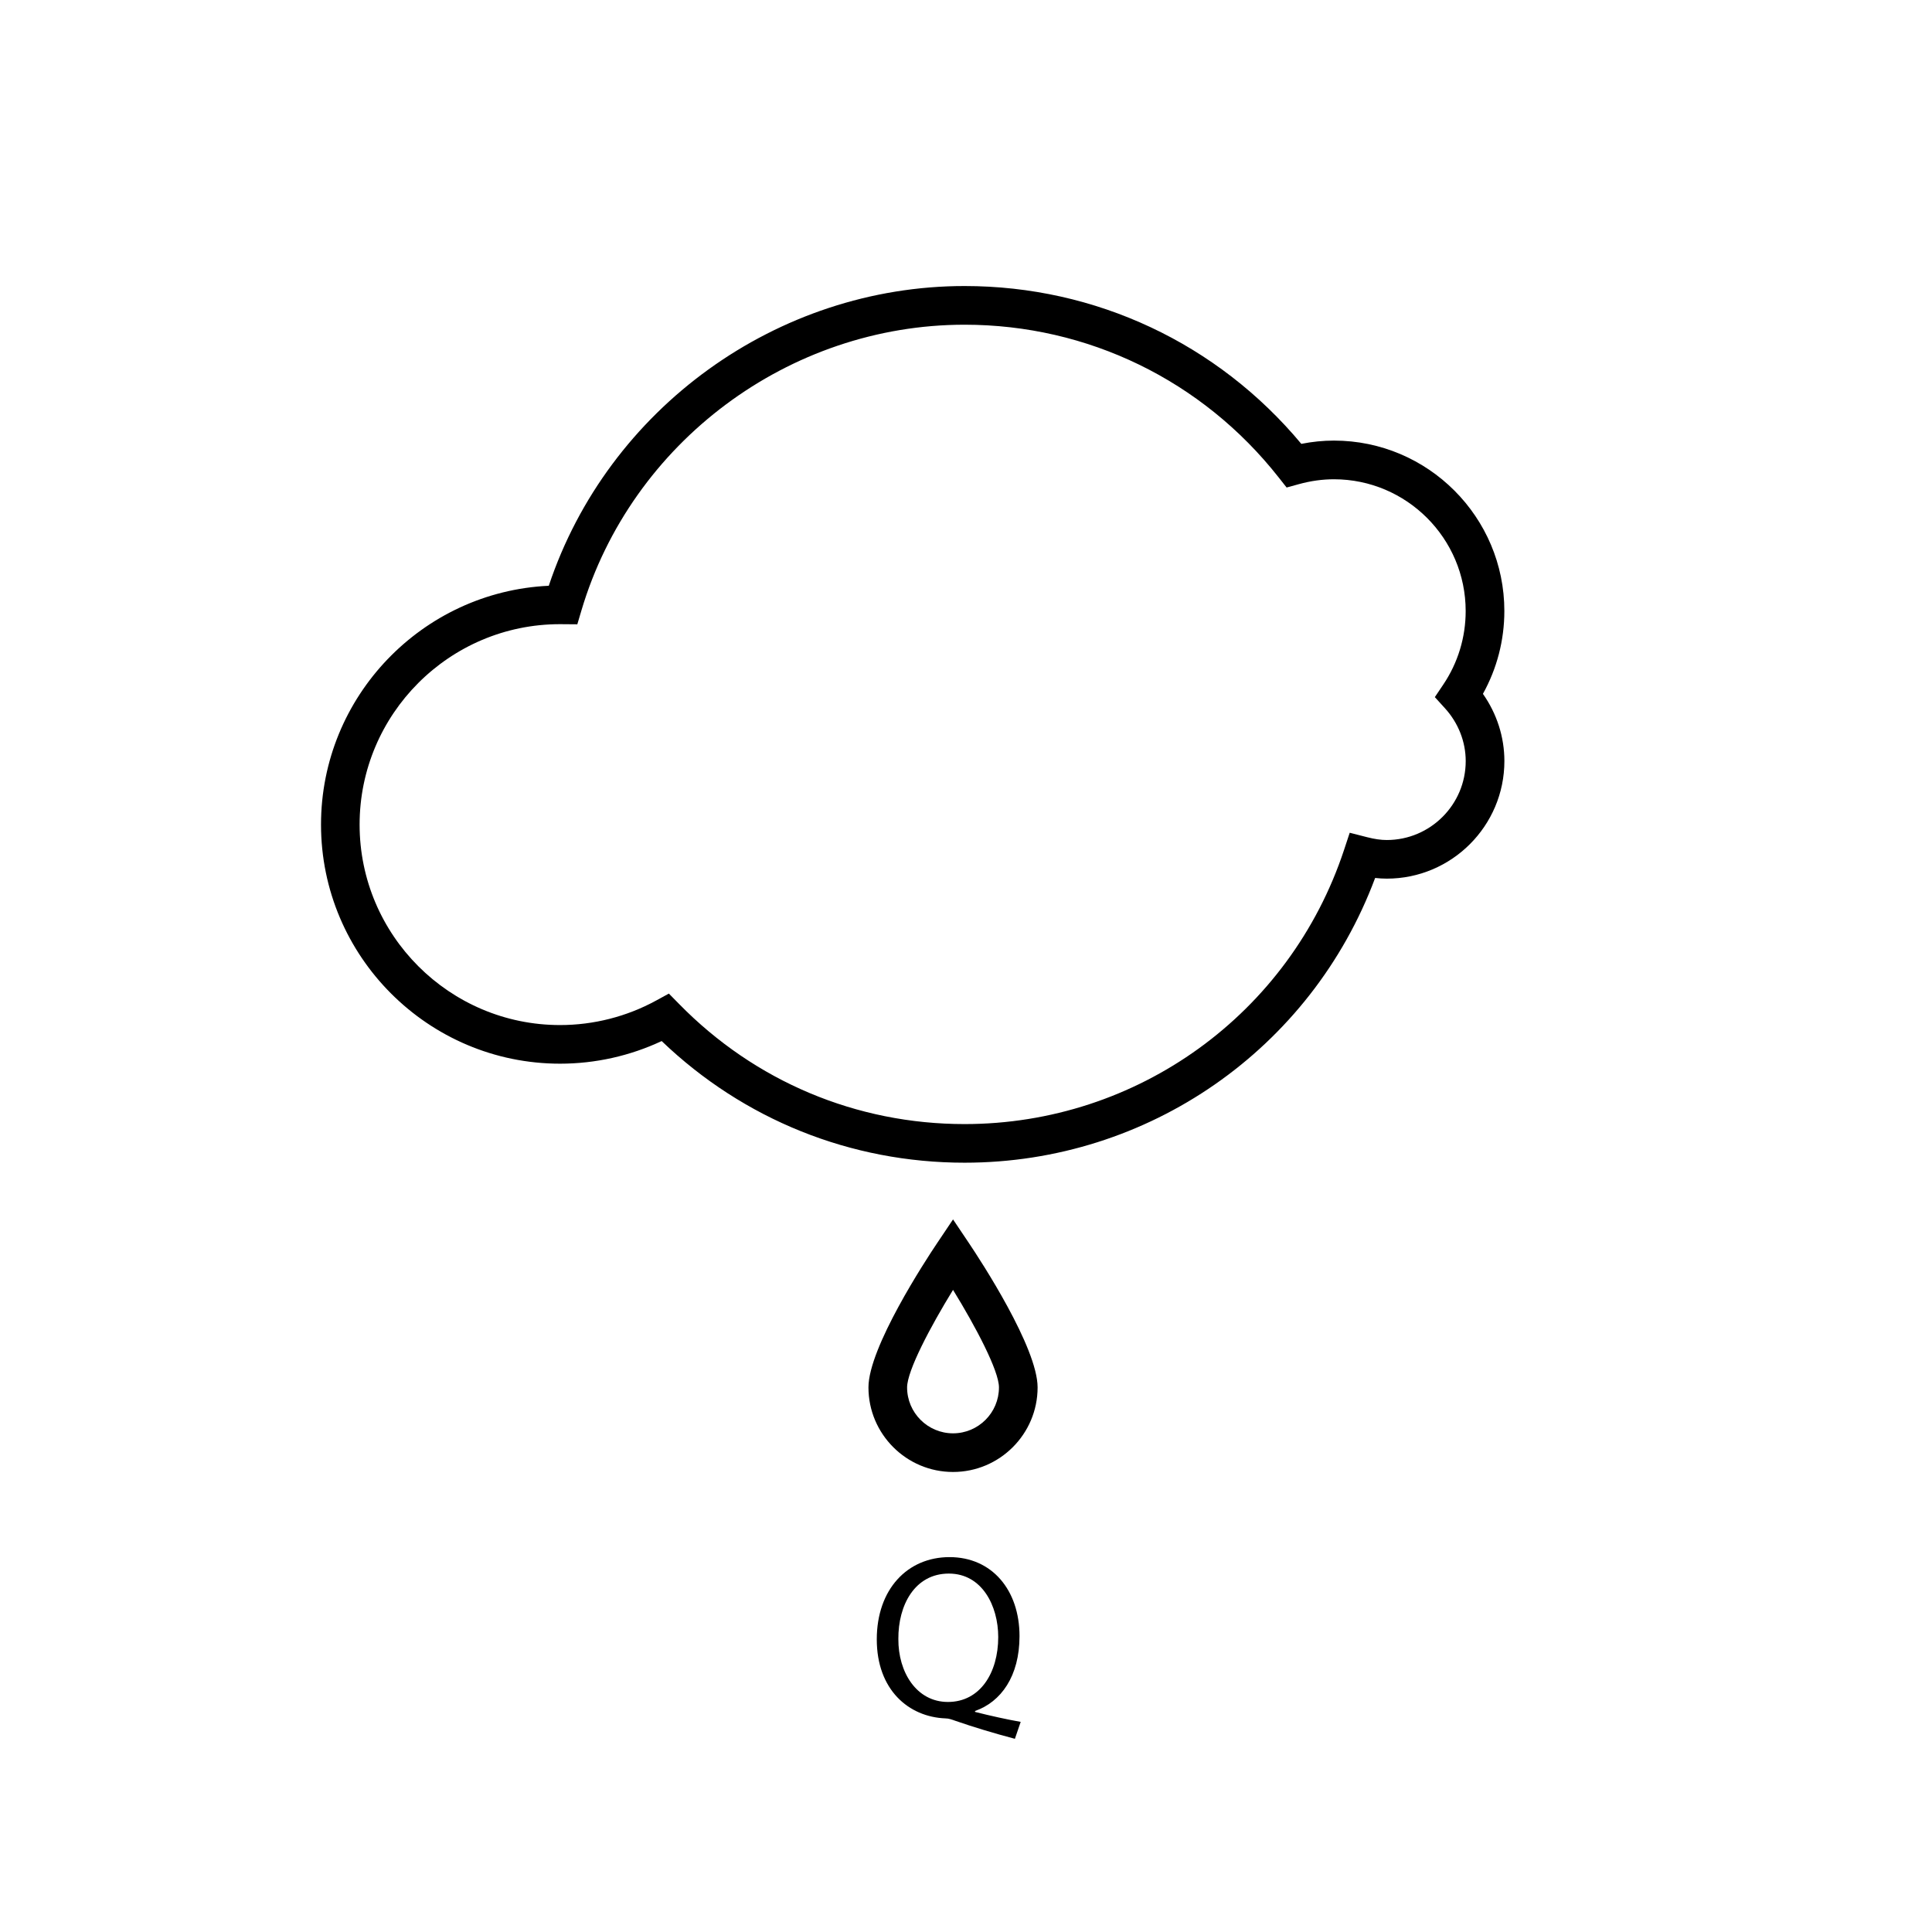 <?xml version="1.0" encoding="utf-8"?>
<!-- Generator: Adobe Illustrator 16.0.0, SVG Export Plug-In . SVG Version: 6.00 Build 0)  -->
<!DOCTYPE svg PUBLIC "-//W3C//DTD SVG 1.1//EN" "http://www.w3.org/Graphics/SVG/1.1/DTD/svg11.dtd">
<svg version="1.1" id="Layer_1" xmlns="http://www.w3.org/2000/svg" xmlns:xlink="http://www.w3.org/1999/xlink" x="0px" y="0px"
	 width="100px" height="100px" viewBox="0 0 100 100" enable-background="new 0 0 100 100" xml:space="preserve">
<g>
	<path d="M49.329,63.117l-0.831,1.238c-0.592,0.883-3.547,5.393-3.547,7.457c0,2.413,1.964,4.377,4.378,4.377
		c2.413,0,4.377-1.964,4.377-4.377c0-2.064-2.954-6.574-3.546-7.457L49.329,63.117z M49.329,74.189
		c-1.311,0-2.378-1.066-2.378-2.377c0-0.864,1.211-3.15,2.378-5.048c1.167,1.896,2.377,4.183,2.377,5.048
		C51.706,73.123,50.641,74.189,49.329,74.189z"/>
	<path d="M77.865,31.625c0-4.864-3.957-8.82-8.82-8.82c-0.559,0-1.125,0.057-1.689,0.169c-4.332-5.2-10.646-8.169-17.427-8.169
		c-9.719,0-18.464,6.343-21.524,15.514c-6.553,0.307-11.789,5.735-11.789,12.362c0,6.822,5.551,12.375,12.375,12.375
		c1.818,0,3.621-0.403,5.257-1.171c4.243,4.065,9.782,6.296,15.68,6.296c9.513,0,17.943-5.887,21.249-14.738
		c0.205,0.023,0.404,0.035,0.604,0.035c3.354,0,6.086-2.73,6.086-6.086c0-1.245-0.391-2.456-1.111-3.478
		C77.482,34.606,77.865,33.139,77.865,31.625z M74.794,36.663c0.69,0.761,1.071,1.731,1.071,2.73c0,2.253-1.833,4.086-4.086,4.086
		c-0.305,0-0.627-0.046-1.014-0.145l-0.904-0.231l-0.293,0.887c-2.807,8.488-10.699,14.192-19.642,14.192
		c-5.602,0-10.849-2.207-14.775-6.215l-0.53-0.539l-0.665,0.363c-1.515,0.828-3.233,1.266-4.968,1.266
		c-5.721,0-10.375-4.654-10.375-10.375c0-5.721,4.653-10.375,10.369-10.375h0.001l0.899,0.007l0.212-0.715
		c2.586-8.709,10.741-14.792,19.831-14.792c6.377,0,12.305,2.881,16.26,7.906l0.41,0.521l0.641-0.176
		c0.606-0.167,1.216-0.251,1.808-0.251c3.761,0,6.819,3.06,6.819,6.82c0,1.362-0.4,2.679-1.159,3.806l-0.437,0.65L74.794,36.663z"/>
</g>
<g>
	<path d="M52.531,90c-1.092-0.288-2.159-0.611-3.095-0.936c-0.168-0.061-0.335-0.12-0.492-0.12c-1.919-0.072-3.562-1.487-3.562-4.09
		c0-2.591,1.583-4.258,3.766-4.258c2.195,0,3.622,1.703,3.622,4.09c0,2.075-0.959,3.406-2.302,3.874v0.048
		c0.803,0.204,1.679,0.396,2.363,0.516L52.531,90z M51.668,84.734c0-1.619-0.84-3.286-2.555-3.286c-1.763,0-2.626,1.632-2.614,3.383
		c-0.012,1.715,0.935,3.262,2.566,3.262C50.732,88.093,51.668,86.582,51.668,84.734z"/>
</g>
</svg>
